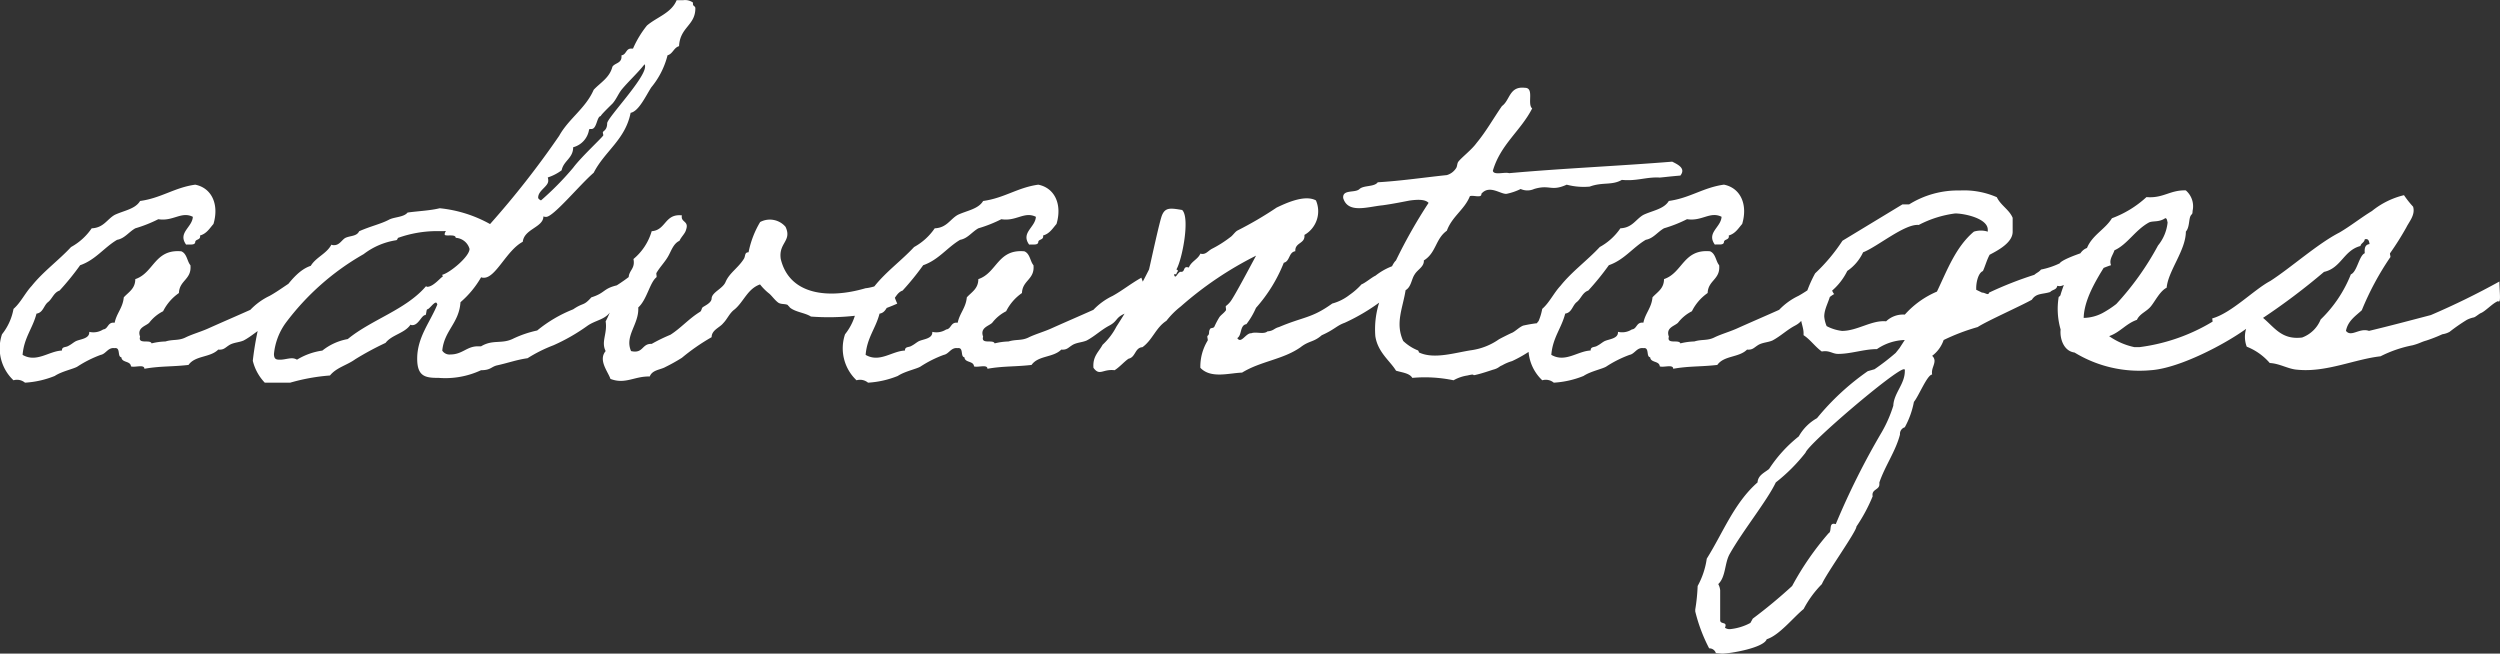 <svg xmlns="http://www.w3.org/2000/svg" width="177.251" height="46.342" viewBox="0 0 177.251 46.342">
  <rect x="0" y="0" width="177.251" height="46.342" fill="#333333" stroke="none"/>
  <path id="パス_6613" data-name="パス 6613" d="M-64.821-6.9c-.782.442-1.36.918-2.04,1.292a4.621,4.621,0,0,0-1.36.986c-.986.442-1.938.85-2.924,1.292-.51.238-1.122.408-1.632.646-.51.272-.918.136-1.462.306a4.6,4.6,0,0,0-.986.136c-.1-.306-.986.1-.816-.476-.238-.646.408-.748.646-.986a2.887,2.887,0,0,1,.986-.816,3.445,3.445,0,0,1,1.122-1.292c.034-.918.918-.952.816-1.972-.238-.272-.238-.816-.646-.986-1.9-.17-1.938,1.53-3.264,1.972,0,.68-.476.918-.816,1.292-.068.748-.51,1.122-.646,1.8-.51-.068-.442.442-.816.476a1.274,1.274,0,0,1-.986.17c.034.51-.68.51-.986.68-.17.1-.272.2-.476.306-.2.136-.476.034-.476.34-.918.034-1.8.884-2.788.306.1-1.224.714-1.87.986-2.924.476-.068.51-.578.816-.816s.408-.68.816-.816a18.783,18.783,0,0,0,1.462-1.8c1.088-.374,1.7-1.258,2.618-1.8.544-.1.816-.544,1.292-.816a9.586,9.586,0,0,0,1.632-.646c1.054.17,1.632-.578,2.448-.17-.034.748-1.088,1.122-.476,1.972.238-.034.612.068.646-.17,0-.238.408-.136.34-.476.476-.136.68-.51.952-.816.408-1.36-.1-2.55-1.292-2.788-1.462.2-2.414.952-3.91,1.156-.34.578-1.156.68-1.8.986-.544.306-.782.918-1.632.952a4.233,4.233,0,0,1-1.462,1.326c-.884.952-1.972,1.734-2.788,2.754-.476.51-.782,1.19-1.292,1.632a4.014,4.014,0,0,1-.816,1.8A3.116,3.116,0,0,0-85.017.374a.885.885,0,0,1,.816.17A6.665,6.665,0,0,0-82.093.068c.51-.34,1.394-.51,1.632-.68a8.09,8.09,0,0,1,1.632-.816c.374-.068.51-.544.986-.476.442-.068.17.612.476.646.034.408.646.238.68.646.272.1.952-.17.952.17,1.122-.2,1.938-.136,3.128-.272.476-.68,1.53-.51,2.108-1.088.408.034.476-.136.816-.34.306-.17.68-.17.986-.306.578-.306,1.02-.748,1.6-1.054s.442-.544,1.02-.816c.544-.272,1.19-1.122,1.768-1.428C-64.413-5.712-64.821-6.9-64.821-6.9Zm24.548-1.02a11.748,11.748,0,0,1-1.972,1.564c-.986.238-.816.544-1.8.85-.578.646-.544.34-1.292.85a9.569,9.569,0,0,0-2.55,1.5,7.719,7.719,0,0,0-1.7.578c-.816.408-1.428.034-2.278.544H-52.1c-.782,0-1.088.578-1.938.578a.606.606,0,0,1-.578-.272c.136-1.428,1.19-1.938,1.292-3.434a6.769,6.769,0,0,0,1.462-1.768.431.431,0,0,0,.2.034c.85,0,1.6-1.938,2.754-2.55.1-.918,1.462-1.02,1.462-1.8a.431.431,0,0,0,.2.034c.51,0,2.38-2.278,3.366-3.128.782-1.53,2.244-2.346,2.618-4.25.578-.1,1.088-1.224,1.462-1.8a5.769,5.769,0,0,0,1.156-2.278c.374-.1.442-.544.816-.646.068-1.36,1.156-1.462,1.156-2.686,0-.17-.17-.136-.17-.306v-.1a.961.961,0,0,0-.68-.17h-.476c-.374.918-1.394,1.19-2.108,1.8a7.2,7.2,0,0,0-.986,1.632h-.136c-.374,0-.34.442-.68.476v.1c0,.476-.476.442-.646.714-.2.782-.85,1.122-1.326,1.632-.578,1.326-1.768,2.04-2.448,3.264a63.023,63.023,0,0,1-4.9,6.256,9.2,9.2,0,0,0-3.57-1.122c-.68.17-1.53.2-2.278.306-.272.34-.952.306-1.326.51-.578.306-1.258.442-2.108.816-.17.374-.646.306-.986.476-.238.136-.408.51-.782.51a.431.431,0,0,1-.2-.034c-.34.646-1.088.884-1.462,1.5-1.462.476-2.38,2.686-3.6,3.91a22.011,22.011,0,0,0-.51,2.822A3.415,3.415,0,0,0-67.2.544h1.8a13.9,13.9,0,0,1,2.822-.51c.476-.578,1.19-.714,1.8-1.156a21.45,21.45,0,0,1,2.142-1.156c.442-.578,1.36-.68,1.768-1.292a.2.2,0,0,0,.136.034c.442,0,.646-.714.918-.714.068,0,.068-.408.136-.408.136,0,.442-.476.612-.476.034,0,.068.034.1.136-.51,1.258-1.428,2.312-1.428,3.842,0,1.292.612,1.36,1.53,1.36A5.975,5.975,0,0,0-51.867-.34c.68,0,.714-.238,1.122-.34.782-.17,1.428-.408,2.176-.51a10.236,10.236,0,0,1,1.836-.918,13.44,13.44,0,0,0,2.38-1.36c.612-.442,1.326-.442,1.7-1.088a5.24,5.24,0,0,0,1.224-.85c.68-.374.714-1.02,1.564-1.564C-40.239-7.344-39.865-7.412-40.273-7.922Zm0-14.11a.255.255,0,0,1,.034.17c0,.85-2.686,3.638-2.686,4.012,0,.51-.306.544-.306.646,0,.068.034.17.034.2,0,.1-1.564,1.53-2.142,2.312a20.714,20.714,0,0,1-2.278,2.312q-.2-.1-.2-.2c0-.51.714-.782.714-1.19a.664.664,0,0,0-.034-.238,3.354,3.354,0,0,0,.986-.51c.136-.68.816-.85.816-1.632a1.532,1.532,0,0,0,1.122-1.224.073.073,0,0,1,.068-.068h.1c.408,0,.374-.918.68-.918-.1,0,.714-.782.816-.884.272-.306.408-.68.646-.986C-41.395-20.842-40.783-21.386-40.273-22.032Zm-12.41,13.09c0,.544-1.394,1.7-1.938,1.836a.37.37,0,0,1,.034.17c0-.17-.612.68-1.088.68-.034,0-.068-.034-.1-.034-1.428,1.666-3.842,2.346-5.542,3.74a4.014,4.014,0,0,0-1.8.816,4.721,4.721,0,0,0-1.8.646.685.685,0,0,0-.374-.1c-.238,0-.544.1-.816.1-.238,0-.442,0-.442-.408a4.492,4.492,0,0,1,.816-2.176,18.014,18.014,0,0,1,5.542-4.9,5.045,5.045,0,0,1,2.312-.986c.1-.034.1-.17.136-.17a8.264,8.264,0,0,1,2.72-.476h.408c.442,0,.17-.034.17.238,0,.17.782-.068.782.238A1.08,1.08,0,0,1-52.683-8.942ZM-22.8-6.528c0-.17-1.258.34-1.8.374-2.652.782-5.406.476-6.018-2.074-.17-1.156.816-1.258.34-2.278a1.463,1.463,0,0,0-1.8-.34A6.692,6.692,0,0,0-32.9-8.7c-.306,0-.2.272-.34.476-.408.646-1.02.986-1.292,1.632-.2.476-.952.714-.986,1.156,0,.34-.544.544-.646.646-.068.068-.068.238-.17.306-.782.476-1.36,1.156-2.108,1.632a12.022,12.022,0,0,0-1.326.646c-.714-.034-.578.714-1.462.51-.476-1.088.578-1.9.51-3.094.612-.544.816-1.768,1.292-2.142.034-.034-.034-.272,0-.306.238-.408.578-.748.816-1.156s.374-.918.816-1.122c.136-.306.408-.51.476-.816.2-.612-.408-.476-.306-.986-1.224-.136-1.122,1.054-2.142,1.122a4.02,4.02,0,0,1-1.292,1.972c.136.68-.306.782-.34,1.292-.85.714-1.054,2.074-1.632,3.128.136.884-.34,1.428,0,2.108-.544.646.17,1.462.34,1.972,1.054.408,1.7-.2,2.788-.17.17-.476.782-.476,1.122-.68a12.643,12.643,0,0,0,1.156-.646,14.6,14.6,0,0,1,2.108-1.462c0-.51.578-.68.816-.986.306-.306.442-.714.816-.986.646-.544.918-1.462,1.8-1.768a3.869,3.869,0,0,0,.646.646c.17.136.408.476.646.646.2.136.51.068.68.17-.034,0,.136.136.136.17.408.34,1.088.374,1.5.646a16.846,16.846,0,0,0,3.23-.068,10.742,10.742,0,0,0,2.89-.85A5.77,5.77,0,0,1-22.8-6.528ZM-5.049-6.9c-.782.442-1.36.918-2.04,1.292a4.621,4.621,0,0,0-1.36.986c-.986.442-1.938.85-2.924,1.292-.51.238-1.122.408-1.632.646-.51.272-.918.136-1.462.306a4.6,4.6,0,0,0-.986.136c-.1-.306-.986.1-.816-.476-.238-.646.408-.748.646-.986a2.887,2.887,0,0,1,.986-.816,3.445,3.445,0,0,1,1.122-1.292c.034-.918.918-.952.816-1.972-.238-.272-.238-.816-.646-.986-1.9-.17-1.938,1.53-3.264,1.972,0,.68-.476.918-.816,1.292-.068.748-.51,1.122-.646,1.8-.51-.068-.442.442-.816.476a1.274,1.274,0,0,1-.986.17c.034.51-.68.51-.986.68-.17.1-.272.2-.476.306-.2.136-.476.034-.476.34-.918.034-1.8.884-2.788.306.1-1.224.714-1.87.986-2.924.476-.068.51-.578.816-.816s.408-.68.816-.816a18.783,18.783,0,0,0,1.462-1.8c1.088-.374,1.7-1.258,2.618-1.8.544-.1.816-.544,1.292-.816a9.586,9.586,0,0,0,1.632-.646c1.054.17,1.632-.578,2.448-.17-.034.748-1.088,1.122-.476,1.972.238-.034.612.068.646-.17,0-.238.408-.136.34-.476.476-.136.68-.51.952-.816.408-1.36-.1-2.55-1.292-2.788-1.462.2-2.414.952-3.91,1.156-.34.578-1.156.68-1.8.986-.544.306-.782.918-1.632.952a4.233,4.233,0,0,1-1.462,1.326c-.884.952-1.972,1.734-2.788,2.754-.476.51-.782,1.19-1.292,1.632a4.014,4.014,0,0,1-.816,1.8A3.116,3.116,0,0,0-25.245.374a.885.885,0,0,1,.816.17A6.665,6.665,0,0,0-22.321.068c.51-.34,1.394-.51,1.632-.68a8.09,8.09,0,0,1,1.632-.816c.374-.068.51-.544.986-.476.442-.068.17.612.476.646.034.408.646.238.68.646.272.1.952-.17.952.17,1.122-.2,1.938-.136,3.128-.272.476-.68,1.53-.51,2.108-1.088.408.034.476-.136.816-.34.306-.17.68-.17.986-.306.578-.306,1.02-.748,1.6-1.054s.442-.544,1.02-.816c.544-.272,1.19-1.122,1.768-1.428C-4.641-5.712-5.049-6.9-5.049-6.9ZM12.087-5.338c.034-.136.578-.34.884-.34.51-.034.884-.68.714-2.278a4.422,4.422,0,0,0-2.142.918c-.238.1-.714.51-.986.612a4.892,4.892,0,0,1-.85.748,3.452,3.452,0,0,1-1.224.612C7.021-4.012,6.477-4.148,4.709-3.4c-.374.1-.374.272-.816.306-.272.238-.816,0-1.156.136-.374-.034-.714.782-.986.34.34-.2.17-.918.646-.986a5.45,5.45,0,0,0,.68-1.156,10.785,10.785,0,0,0,1.972-3.2c.442-.1.34-.748.816-.816-.034-.646.714-.51.646-1.156a1.93,1.93,0,0,0,.816-2.448c-.816-.442-2.21.238-2.788.51a25.879,25.879,0,0,1-2.788,1.632c-.17.1-.34.374-.51.476a8.037,8.037,0,0,1-1.292.816c-.306.17-.442.442-.816.34-.17.408-.646.544-.816.986-.442-.136-.238.306-.544.306-.238-.068-.408.646-.51.17h.17c0-.17.238-.238,0-.34.408-.68.986-3.672.408-4.216-.816-.136-1.19-.2-1.428.374-.17.408-.782,3.264-.918,3.842A41.886,41.886,0,0,1-6.817-3.434,4.654,4.654,0,0,1-7.8-2.142c-.272.51-.714.816-.646,1.632.442.612.646.068,1.5.17.374-.238.646-.578.986-.816.51-.1.442-.782.986-.816.714-.51.952-1.394,1.7-1.87a5.792,5.792,0,0,1,1.02-1.02,24.948,24.948,0,0,1,5.338-3.6c-.408.748-1.462,2.754-1.8,3.23a1.612,1.612,0,0,1-.34.34c-.034.034.034.272,0,.306-.136.2-.374.34-.476.51a5.594,5.594,0,0,0-.34.646c-.068.136-.272.068-.306.17-.136.2,0,.34-.17.476-.068.034.034.272,0,.34A3.542,3.542,0,0,0-.867-.51c.748.782,2.006.374,2.958.34,1.326-.816,2.89-.918,4.148-1.8.612-.476.918-.34,1.5-.85.918-.408,1.054-.68,1.632-.884A14.071,14.071,0,0,0,12.087-5.338ZM24.259-4.012c-.476.068-1.088-.034-1.258.34a9.966,9.966,0,0,0-.986.17c-.306.136-.51.374-.782.51-.034,0-.918.442-.952.476a4.5,4.5,0,0,1-1.87.748c-1.19.17-2.686.68-3.774.17-.034-.034,0-.136-.136-.17a3.273,3.273,0,0,1-.986-.646c-.578-1.258-.034-2.312.17-3.6.408-.238.408-.782.646-1.122.2-.34.68-.544.646-.986.884-.544.816-1.53,1.632-2.108.374-1.02,1.258-1.5,1.632-2.448.238-.1.85.17.816-.17.578-.68,1.394.068,1.8,0a4.207,4.207,0,0,0,.986-.34,1.162,1.162,0,0,0,.952,0c1.122-.34,1.19.2,2.312-.306a4.712,4.712,0,0,0,1.632.136c.918-.34,1.564-.068,2.278-.476,1.054.1,1.666-.2,2.618-.17-.034.034.68-.068,1.53-.136.408-.51-.17-.782-.578-.986-3.774.306-7.786.476-11.56.816-.34-.1-1.088.17-1.156-.17.544-1.87,1.972-2.822,2.788-4.42-.374-.306.17-1.462-.51-1.462-1.122-.136-1.054.884-1.632,1.292-.612.884-1.122,1.8-1.8,2.618-.34.476-1.054,1.02-1.292,1.326-.1.136-.068.34-.17.476a1.164,1.164,0,0,1-.646.476c-1.632.17-3.2.408-4.9.51-.238.34-.986.2-1.292.476-.306.306-1.224,0-1.156.646.34,1.122,1.734.612,2.788.51.748-.1,1.564-.272,1.938-.34.51-.068,1.088-.1,1.326.17a36.3,36.3,0,0,0-2.312,4.08c-.476.442-.714,1.938-1.122,2.788a6.245,6.245,0,0,0-.34,2.584C11.713-1.6,12.6-.986,13.005-.306c.442.136.952.17,1.156.51a9.964,9.964,0,0,1,2.924.17,2.842,2.842,0,0,1,.986-.34c.714-.17.17.068.68-.068.306-.068.918-.272,1.122-.34.408-.1.442-.238.646-.306a3.228,3.228,0,0,1,.714-.306,9.26,9.26,0,0,0,1.462-.85c.544-.272.918-.714,1.734-1.088C24.123-3.3,24.769-3.6,24.259-4.012ZM43.571-6.9c-.782.442-1.36.918-2.04,1.292a4.621,4.621,0,0,0-1.36.986c-.986.442-1.938.85-2.924,1.292-.51.238-1.122.408-1.632.646-.51.272-.918.136-1.462.306a4.6,4.6,0,0,0-.986.136c-.1-.306-.986.1-.816-.476-.238-.646.408-.748.646-.986a2.887,2.887,0,0,1,.986-.816A3.445,3.445,0,0,1,35.1-5.814c.034-.918.918-.952.816-1.972-.238-.272-.238-.816-.646-.986-1.9-.17-1.938,1.53-3.264,1.972,0,.68-.476.918-.816,1.292-.068.748-.51,1.122-.646,1.8-.51-.068-.442.442-.816.476a1.274,1.274,0,0,1-.986.17c.034.51-.68.51-.986.68-.17.1-.272.2-.476.306-.2.136-.476.034-.476.34-.918.034-1.8.884-2.788.306.1-1.224.714-1.87.986-2.924.476-.068.51-.578.816-.816s.408-.68.816-.816a18.783,18.783,0,0,0,1.462-1.8c1.088-.374,1.7-1.258,2.618-1.8.544-.1.816-.544,1.292-.816a9.586,9.586,0,0,0,1.632-.646c1.054.17,1.632-.578,2.448-.17-.034.748-1.088,1.122-.476,1.972.238-.034.612.068.646-.17,0-.238.408-.136.34-.476.476-.136.68-.51.952-.816.408-1.36-.1-2.55-1.292-2.788-1.462.2-2.414.952-3.91,1.156-.34.578-1.156.68-1.8.986-.544.306-.782.918-1.632.952a4.233,4.233,0,0,1-1.462,1.326c-.884.952-1.972,1.734-2.788,2.754-.476.51-.782,1.19-1.292,1.632a4.014,4.014,0,0,1-.816,1.8A3.116,3.116,0,0,0,23.375.374a.885.885,0,0,1,.816.17A6.665,6.665,0,0,0,26.3.068c.51-.34,1.394-.51,1.632-.68a8.09,8.09,0,0,1,1.632-.816c.374-.068.51-.544.986-.476.442-.068.17.612.476.646.034.408.646.238.68.646.272.1.952-.17.952.17,1.122-.2,1.938-.136,3.128-.272.476-.68,1.53-.51,2.108-1.088.408.034.476-.136.816-.34.306-.17.68-.17.986-.306.578-.306,1.02-.748,1.6-1.054s.442-.544,1.02-.816c.544-.272,1.19-1.122,1.768-1.428C43.979-5.712,43.571-6.9,43.571-6.9Zm20.4-2.244c0-.068-.034-.1-.068-.1-.612,0-3.6.918-3.842,1.326a5.527,5.527,0,0,1-1.326.442c-.17.2-.272.2-.476.374a25.992,25.992,0,0,0-3.2,1.258c-.068.238-.272,0-.51,0l-.408-.2v-.136c0-.374.136-1.054.476-1.19.17-.374.272-.782.476-1.156.578-.306,1.632-.85,1.632-1.632v-.986c-.238-.578-.85-.884-1.122-1.462a5.784,5.784,0,0,0-2.618-.476,6.53,6.53,0,0,0-3.6.986h-.476L44.659-9.52a12.712,12.712,0,0,1-1.938,2.312,9.032,9.032,0,0,0-1.02,3.06c0,.408.2.782.2,1.19v.136c.476.306.816.816,1.292,1.156.544-.1.748.17,1.156.17.918,0,1.836-.34,2.754-.34a3.683,3.683,0,0,1,1.972-.646l-.374.578-.272.34a15.985,15.985,0,0,1-1.5,1.156l-.476.136a17.714,17.714,0,0,0-3.6,3.332,3.368,3.368,0,0,0-1.292,1.292,9.7,9.7,0,0,0-2.108,2.312c-.34.272-.782.442-.816.952-1.666,1.462-2.448,3.57-3.6,5.406a5.671,5.671,0,0,1-.646,1.938,13.159,13.159,0,0,1-.17,1.666v.136a11.541,11.541,0,0,0,.986,2.618.48.48,0,0,1,.476.34l.442.034c.578,0,2.958-.408,3.162-1.02.884-.272,1.87-1.53,2.618-2.142A7.39,7.39,0,0,1,43.2,14.824c.272-.68,2.482-3.774,2.448-4.08A11.777,11.777,0,0,0,46.8,8.6c-.1-.51.476-.442.476-.85V7.616c.408-1.19,1.156-2.21,1.462-3.4a.483.483,0,0,1,.34-.51,6.039,6.039,0,0,0,.646-1.8c.34-.408.952-1.938,1.292-1.938-.068-.408.17-.646.17-.986a.472.472,0,0,0-.17-.34,2.34,2.34,0,0,0,.816-1.122A14.724,14.724,0,0,1,54.247-3.4c.612-.408,3.128-1.53,3.842-1.938.306-.476.748-.374,1.292-.544.2-.2.442-.136.51-.442.374.1.51-.17.85-.17h.136C61.9-6.9,62.645-7.446,63.7-7.786,63.5-8.3,64.039-8.67,63.971-9.146ZM54.961-10.3v.136a1.627,1.627,0,0,0-.986,0c-1.292,1.088-1.9,2.754-2.618,4.25a6.385,6.385,0,0,0-2.278,1.632,1.737,1.737,0,0,0-1.326.476c-1.02-.1-2.04.68-3.128.68a3.121,3.121,0,0,1-1.088-.34,2.22,2.22,0,0,1-.17-.68c0-.612.408-1.156.476-1.768A4.412,4.412,0,0,0,45-7.378,3.267,3.267,0,0,0,46.121-8.7c.986-.374,2.958-2.04,3.944-1.938a7.682,7.682,0,0,1,2.584-.816C53.261-11.458,54.961-11.118,54.961-10.3ZM49.011-.408c.1,0,.068.068.068.136,0,.918-.782,1.564-.816,2.448a9.191,9.191,0,0,1-.816,1.87,53.143,53.143,0,0,0-3.264,6.528c-.544-.17-.238.51-.51.646a20.563,20.563,0,0,0-2.584,3.74A35.888,35.888,0,0,1,38.3,17.272l-.17.306a3.829,3.829,0,0,1-1.462.442.574.574,0,0,1-.34-.1c.2-.476-.34-.2-.34-.544V15.266a1.108,1.108,0,0,0-.136-.442c.544-.51.442-1.5.816-2.142.918-1.632,2.652-3.774,3.264-5.066a12.367,12.367,0,0,0,2.108-2.108C42.245,4.862,48.433-.408,49.011-.408Zm25.194-5a5.8,5.8,0,0,0-1.292.442,8.148,8.148,0,0,0-1.292.714,13.289,13.289,0,0,1-5.916,2.278h-.34a4.848,4.848,0,0,1-1.8-.782c.782-.272,1.19-.884,1.972-1.156.2-.442.68-.578.986-.952s.646-1.088,1.122-1.326c.1-1.19,1.36-2.652,1.36-3.978.272-.306.2-.884.34-1.122.068-.136.136-.068.136-.34A1.488,1.488,0,0,0,69-13.09c-1.122-.034-1.6.578-2.788.476a7.4,7.4,0,0,1-2.448,1.5c-.476.782-1.394,1.19-1.768,2.108-.476.17-.646.68-.816,1.156-.408.17-.952,1.8-1.054,2.142,0,.1-.136.17-.136.17a5.238,5.238,0,0,0,.136,2.312c-.068.612.2,1.53.986,1.632A8.827,8.827,0,0,0,66.521-.34C69.071-.51,73.593-3.2,74.1-4.012A6.9,6.9,0,0,0,74.205-5.406Zm-6.664-5.712c.136,0,.136.2.17.306a3.06,3.06,0,0,1-.68,1.632,20.156,20.156,0,0,1-2.958,4.148,7.057,7.057,0,0,1-.986.646,2.985,2.985,0,0,1-1.326.34C61.8-5.78,63.325-7.718,63.937-8.84c.918-.408,1.462-1.428,2.448-1.972C66.657-10.948,67.1-10.812,67.541-11.118Zm4.318,8.364c.034-.306.544-.1.646-.34.306-.068.306-.442.816-.306a1.969,1.969,0,0,0,0,1.394A4.174,4.174,0,0,1,74.953-.85c.714.034,1.326.442,1.972.476,2.04.2,4.046-.748,5.882-.952a8.634,8.634,0,0,1,2.278-.782c.51-.136.612-.238.986-.34a11,11,0,0,0,1.122-.442,1.5,1.5,0,0,0,.51-.17,12.712,12.712,0,0,1,1.224-.85,1.966,1.966,0,0,1,.476-.17c.1,0,.408-.272.51-.306.34-.136.85-.714,1.224-.85.238.2.1-.68.1-1.394a53.715,53.715,0,0,1-4.862,2.38c-1.428.374-2.958.782-4.386,1.122-.68-.238-1.258.476-1.632,0,.136-.714.68-1.054,1.122-1.462a20.252,20.252,0,0,1,2.006-3.74c.068-.034-.034-.238,0-.306a20.753,20.753,0,0,0,1.156-1.836c.2-.408.646-.884.476-1.462a6.776,6.776,0,0,1-.646-.816A5.729,5.729,0,0,0,82.2-11.628c-.782.476-1.5,1.054-2.312,1.53-1.53.782-3.468,2.516-4.9,3.434-1.156.612-2.754,2.278-4.114,2.652a8.148,8.148,0,0,1,.068,1.6C70.941-2.278,71.451-2.516,71.859-2.754Zm5.372.1c-1.428.17-1.938-.714-2.754-1.394A46.323,46.323,0,0,0,78.8-7.31c1.224-.272,1.394-1.53,2.584-1.836.034-.2.272-.238.306-.476.272-.068.306.136.34.34-.306.034-.374.272-.34.646-.408.17-.544,1.326-.986,1.5a9.119,9.119,0,0,1-2.142,3.2A2.259,2.259,0,0,1,77.231-2.652Z" transform="translate(85.973 26.588)" fill="#fff"/>
</svg>
